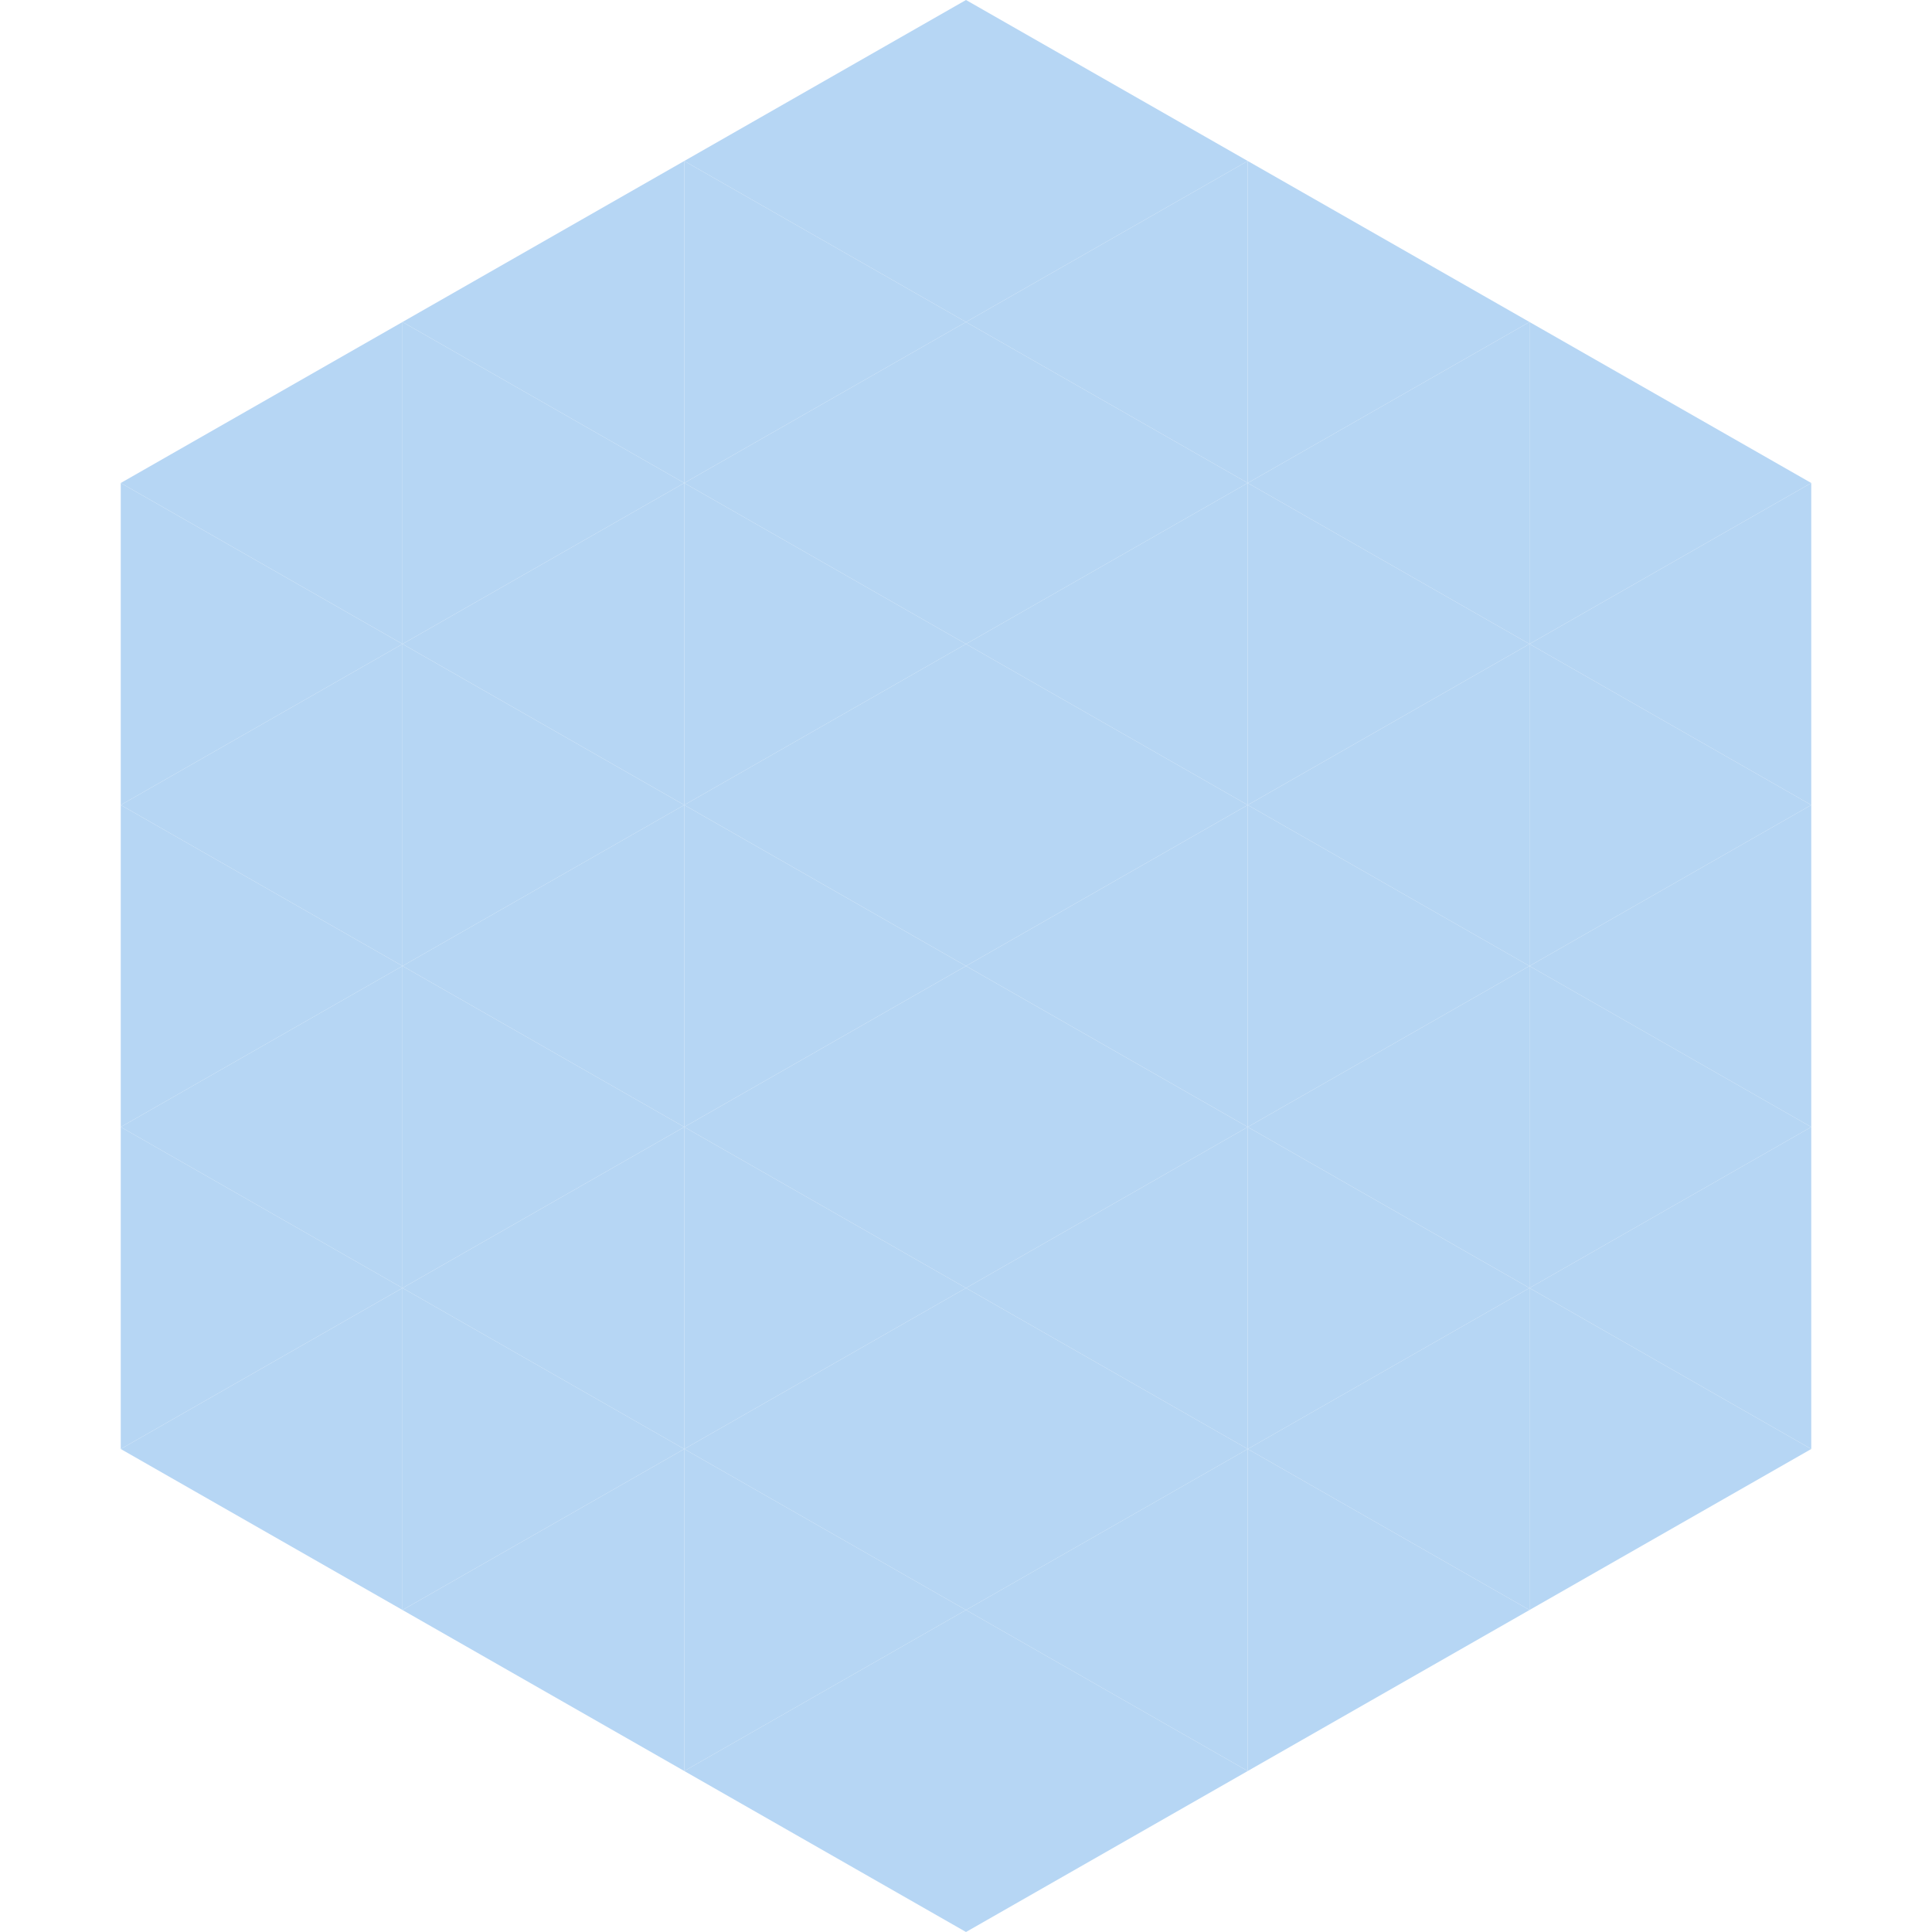 <?xml version="1.0"?>
<!-- Generated by SVGo -->
<svg width="240" height="240"
     xmlns="http://www.w3.org/2000/svg"
     xmlns:xlink="http://www.w3.org/1999/xlink">
<polygon points="50,40 15,60 50,80" style="fill:rgb(182,214,244)" />
<polygon points="190,40 225,60 190,80" style="fill:rgb(182,214,244)" />
<polygon points="15,60 50,80 15,100" style="fill:rgb(182,214,244)" />
<polygon points="225,60 190,80 225,100" style="fill:rgb(182,214,244)" />
<polygon points="50,80 15,100 50,120" style="fill:rgb(182,214,244)" />
<polygon points="190,80 225,100 190,120" style="fill:rgb(182,214,244)" />
<polygon points="15,100 50,120 15,140" style="fill:rgb(182,214,244)" />
<polygon points="225,100 190,120 225,140" style="fill:rgb(182,214,244)" />
<polygon points="50,120 15,140 50,160" style="fill:rgb(182,214,244)" />
<polygon points="190,120 225,140 190,160" style="fill:rgb(182,214,244)" />
<polygon points="15,140 50,160 15,180" style="fill:rgb(182,214,244)" />
<polygon points="225,140 190,160 225,180" style="fill:rgb(182,214,244)" />
<polygon points="50,160 15,180 50,200" style="fill:rgb(182,214,244)" />
<polygon points="190,160 225,180 190,200" style="fill:rgb(182,214,244)" />
<polygon points="15,180 50,200 15,220" style="fill:rgb(255,255,255); fill-opacity:0" />
<polygon points="225,180 190,200 225,220" style="fill:rgb(255,255,255); fill-opacity:0" />
<polygon points="50,0 85,20 50,40" style="fill:rgb(255,255,255); fill-opacity:0" />
<polygon points="190,0 155,20 190,40" style="fill:rgb(255,255,255); fill-opacity:0" />
<polygon points="85,20 50,40 85,60" style="fill:rgb(182,214,244)" />
<polygon points="155,20 190,40 155,60" style="fill:rgb(182,214,244)" />
<polygon points="50,40 85,60 50,80" style="fill:rgb(182,214,244)" />
<polygon points="190,40 155,60 190,80" style="fill:rgb(182,214,244)" />
<polygon points="85,60 50,80 85,100" style="fill:rgb(182,214,244)" />
<polygon points="155,60 190,80 155,100" style="fill:rgb(182,214,244)" />
<polygon points="50,80 85,100 50,120" style="fill:rgb(182,214,244)" />
<polygon points="190,80 155,100 190,120" style="fill:rgb(182,214,244)" />
<polygon points="85,100 50,120 85,140" style="fill:rgb(182,214,244)" />
<polygon points="155,100 190,120 155,140" style="fill:rgb(182,214,244)" />
<polygon points="50,120 85,140 50,160" style="fill:rgb(182,214,244)" />
<polygon points="190,120 155,140 190,160" style="fill:rgb(182,214,244)" />
<polygon points="85,140 50,160 85,180" style="fill:rgb(182,214,244)" />
<polygon points="155,140 190,160 155,180" style="fill:rgb(182,214,244)" />
<polygon points="50,160 85,180 50,200" style="fill:rgb(182,214,244)" />
<polygon points="190,160 155,180 190,200" style="fill:rgb(182,214,244)" />
<polygon points="85,180 50,200 85,220" style="fill:rgb(182,214,244)" />
<polygon points="155,180 190,200 155,220" style="fill:rgb(182,214,244)" />
<polygon points="120,0 85,20 120,40" style="fill:rgb(182,214,244)" />
<polygon points="120,0 155,20 120,40" style="fill:rgb(182,214,244)" />
<polygon points="85,20 120,40 85,60" style="fill:rgb(182,214,244)" />
<polygon points="155,20 120,40 155,60" style="fill:rgb(182,214,244)" />
<polygon points="120,40 85,60 120,80" style="fill:rgb(182,214,244)" />
<polygon points="120,40 155,60 120,80" style="fill:rgb(182,214,244)" />
<polygon points="85,60 120,80 85,100" style="fill:rgb(182,214,244)" />
<polygon points="155,60 120,80 155,100" style="fill:rgb(182,214,244)" />
<polygon points="120,80 85,100 120,120" style="fill:rgb(182,214,244)" />
<polygon points="120,80 155,100 120,120" style="fill:rgb(182,214,244)" />
<polygon points="85,100 120,120 85,140" style="fill:rgb(182,214,244)" />
<polygon points="155,100 120,120 155,140" style="fill:rgb(182,214,244)" />
<polygon points="120,120 85,140 120,160" style="fill:rgb(182,214,244)" />
<polygon points="120,120 155,140 120,160" style="fill:rgb(182,214,244)" />
<polygon points="85,140 120,160 85,180" style="fill:rgb(182,214,244)" />
<polygon points="155,140 120,160 155,180" style="fill:rgb(182,214,244)" />
<polygon points="120,160 85,180 120,200" style="fill:rgb(182,214,244)" />
<polygon points="120,160 155,180 120,200" style="fill:rgb(182,214,244)" />
<polygon points="85,180 120,200 85,220" style="fill:rgb(182,214,244)" />
<polygon points="155,180 120,200 155,220" style="fill:rgb(182,214,244)" />
<polygon points="120,200 85,220 120,240" style="fill:rgb(182,214,244)" />
<polygon points="120,200 155,220 120,240" style="fill:rgb(182,214,244)" />
<polygon points="85,220 120,240 85,260" style="fill:rgb(255,255,255); fill-opacity:0" />
<polygon points="155,220 120,240 155,260" style="fill:rgb(255,255,255); fill-opacity:0" />
</svg>
